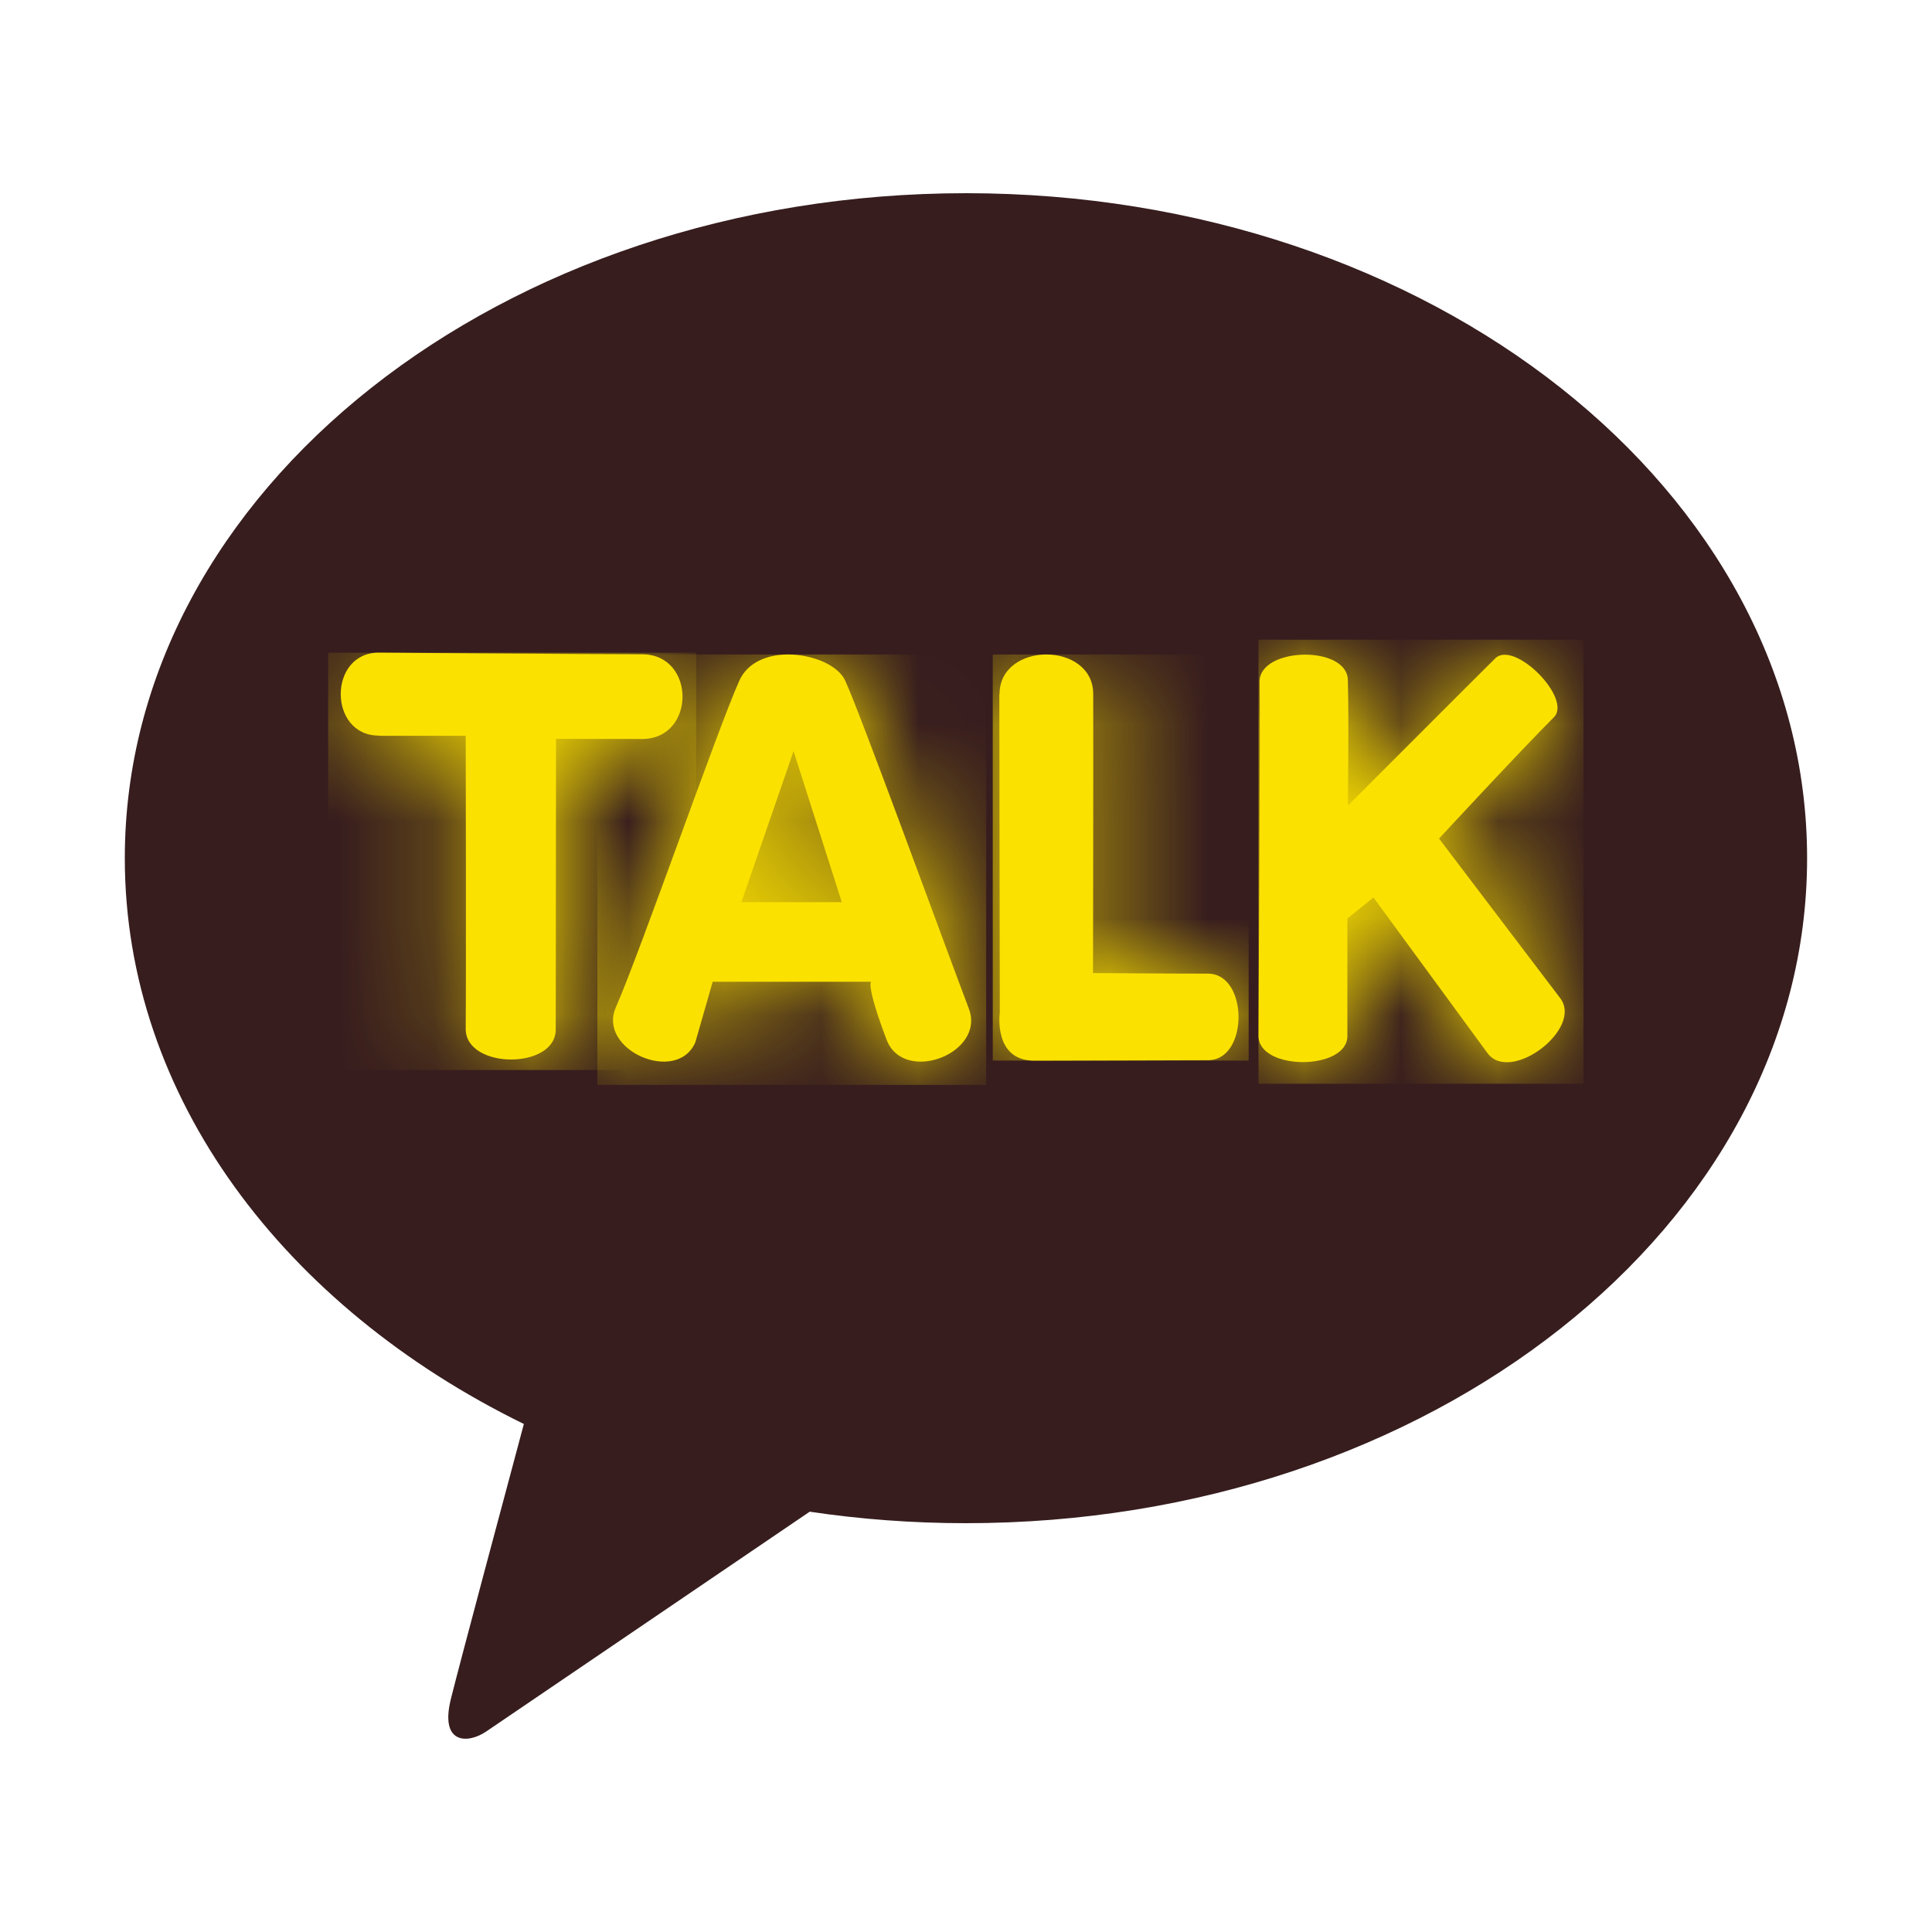 <svg width="20" height="20" viewBox="0 0 20 20" fill="none" xmlns="http://www.w3.org/2000/svg">
<g clip-path="url(#clip0_2603_145633)">
<path d="M10.001 2C5.19 2 1.292 5.081 1.292 8.884C1.292 11.358 2.944 13.528 5.423 14.741C5.241 15.42 4.763 17.204 4.668 17.585C4.55 18.058 4.841 18.053 5.031 17.926C5.181 17.825 7.417 16.304 8.382 15.649C8.906 15.727 9.446 15.768 9.999 15.768C14.807 15.768 18.707 12.687 18.707 8.884C18.707 5.081 14.809 2 10.001 2Z" fill="#371D1E"/>
<path d="M3.925 7.617H4.821C4.821 7.617 4.826 10.078 4.821 10.652C4.821 11.07 5.753 11.075 5.753 10.657L5.756 7.649C5.756 7.649 6.056 7.65 6.647 7.65C7.205 7.65 7.205 6.773 6.647 6.773C6.019 6.773 3.921 6.756 3.921 6.756C3.395 6.756 3.397 7.615 3.921 7.615" fill="#FAE100"/>
<mask id="mask0_2603_145633" style="mask-type:luminance" maskUnits="userSpaceOnUse" x="3" y="6" width="5" height="5">
<path d="M3.925 7.617H4.821C4.821 7.617 4.826 10.078 4.821 10.652C4.821 11.07 5.753 11.075 5.753 10.657L5.756 7.649C5.756 7.649 6.056 7.65 6.647 7.65C7.205 7.65 7.205 6.773 6.647 6.773C6.019 6.773 3.921 6.756 3.921 6.756C3.395 6.756 3.397 7.615 3.921 7.615" fill="white"/>
</mask>
<g mask="url(#mask0_2603_145633)">
<path d="M7.207 6.757H3.397V11.077H7.207V6.757Z" fill="#FAE100"/>
</g>
<path d="M8.215 7.776L8.714 9.339H7.675L8.215 7.776ZM7.655 7.043C7.435 7.529 6.639 9.823 6.374 10.431C6.184 10.871 7.008 11.229 7.198 10.79L7.378 10.163H9.018C9.018 10.163 8.961 10.19 9.178 10.763C9.355 11.229 10.207 10.906 10.029 10.44C9.776 9.775 8.906 7.382 8.748 7.043C8.675 6.886 8.412 6.775 8.158 6.775C7.948 6.775 7.742 6.853 7.655 7.043Z" fill="#FAE100"/>
<mask id="mask1_2603_145633" style="mask-type:luminance" maskUnits="userSpaceOnUse" x="6" y="6" width="5" height="5">
<path d="M8.215 7.776L8.714 9.339H7.675L8.215 7.776ZM7.655 7.043C7.435 7.529 6.639 9.823 6.374 10.431C6.184 10.871 7.008 11.229 7.198 10.79L7.378 10.163H9.018C9.018 10.163 8.961 10.19 9.178 10.763C9.355 11.229 10.207 10.906 10.029 10.44C9.776 9.775 8.906 7.382 8.748 7.043C8.675 6.886 8.412 6.775 8.158 6.775C7.948 6.775 7.742 6.853 7.655 7.043Z" fill="white"/>
</mask>
<g mask="url(#mask1_2603_145633)">
<path d="M10.209 6.775H6.184V11.231H10.209V6.775Z" fill="#FAE100"/>
</g>
<path d="M10.345 7.188C10.345 7.968 10.35 10.481 10.35 10.481C10.35 10.481 10.278 10.98 10.707 10.98C11.135 10.98 12.085 10.975 12.506 10.975C12.928 10.975 12.925 10.079 12.505 10.079C12.085 10.079 11.315 10.073 11.315 10.073C11.315 10.073 11.319 7.749 11.317 7.185C11.317 6.911 11.073 6.775 10.832 6.775C10.59 6.775 10.347 6.913 10.347 7.186" fill="#FAE100"/>
<mask id="mask2_2603_145633" style="mask-type:luminance" maskUnits="userSpaceOnUse" x="10" y="6" width="3" height="5">
<path d="M10.345 7.188C10.345 7.968 10.35 10.481 10.35 10.481C10.35 10.481 10.278 10.98 10.707 10.98C11.135 10.98 12.085 10.975 12.506 10.975C12.928 10.975 12.925 10.079 12.505 10.079C12.085 10.079 11.315 10.073 11.315 10.073C11.315 10.073 11.319 7.749 11.317 7.185C11.317 6.911 11.073 6.775 10.832 6.775C10.59 6.775 10.347 6.913 10.347 7.186" fill="white"/>
</mask>
<g mask="url(#mask2_2603_145633)">
<path d="M12.926 6.775H10.277V10.979H12.926V6.775Z" fill="#FAE100"/>
</g>
<path d="M13.039 7.063C13.048 7.405 13.028 10.495 13.028 10.724C13.028 11.086 13.95 11.084 13.948 10.724C13.948 10.304 13.948 9.509 13.948 9.509L14.218 9.291L15.4 10.904C15.638 11.22 16.39 10.65 16.152 10.334L14.897 8.681C14.897 8.681 15.749 7.76 16.085 7.426C16.281 7.232 15.674 6.62 15.478 6.816C15.287 7.004 13.953 8.34 13.953 8.34C13.953 8.34 13.965 7.502 13.953 7.038C13.948 6.862 13.732 6.777 13.512 6.777C13.275 6.777 13.034 6.874 13.039 7.063Z" fill="#FAE100"/>
<mask id="mask3_2603_145633" style="mask-type:luminance" maskUnits="userSpaceOnUse" x="13" y="6" width="4" height="5">
<path d="M13.039 7.063C13.048 7.405 13.028 10.495 13.028 10.724C13.028 11.086 13.95 11.084 13.948 10.724C13.948 10.304 13.948 9.509 13.948 9.509L14.218 9.291L15.4 10.904C15.638 11.22 16.39 10.65 16.152 10.334L14.897 8.681C14.897 8.681 15.749 7.76 16.085 7.426C16.281 7.232 15.674 6.62 15.478 6.816C15.287 7.004 13.953 8.34 13.953 8.34C13.953 8.34 13.965 7.502 13.953 7.038C13.948 6.862 13.732 6.777 13.512 6.777C13.275 6.777 13.034 6.874 13.039 7.063Z" fill="white"/>
</mask>
<g mask="url(#mask3_2603_145633)">
<path d="M16.392 6.622H13.028V11.219H16.392V6.622Z" fill="#FAE100"/>
</g>
</g>
<defs>
<clipPath id="clip0_2603_145633">
<rect width="17.415" height="16" fill="white" transform="translate(1.292 2)"/>
</clipPath>
</defs>
</svg>
